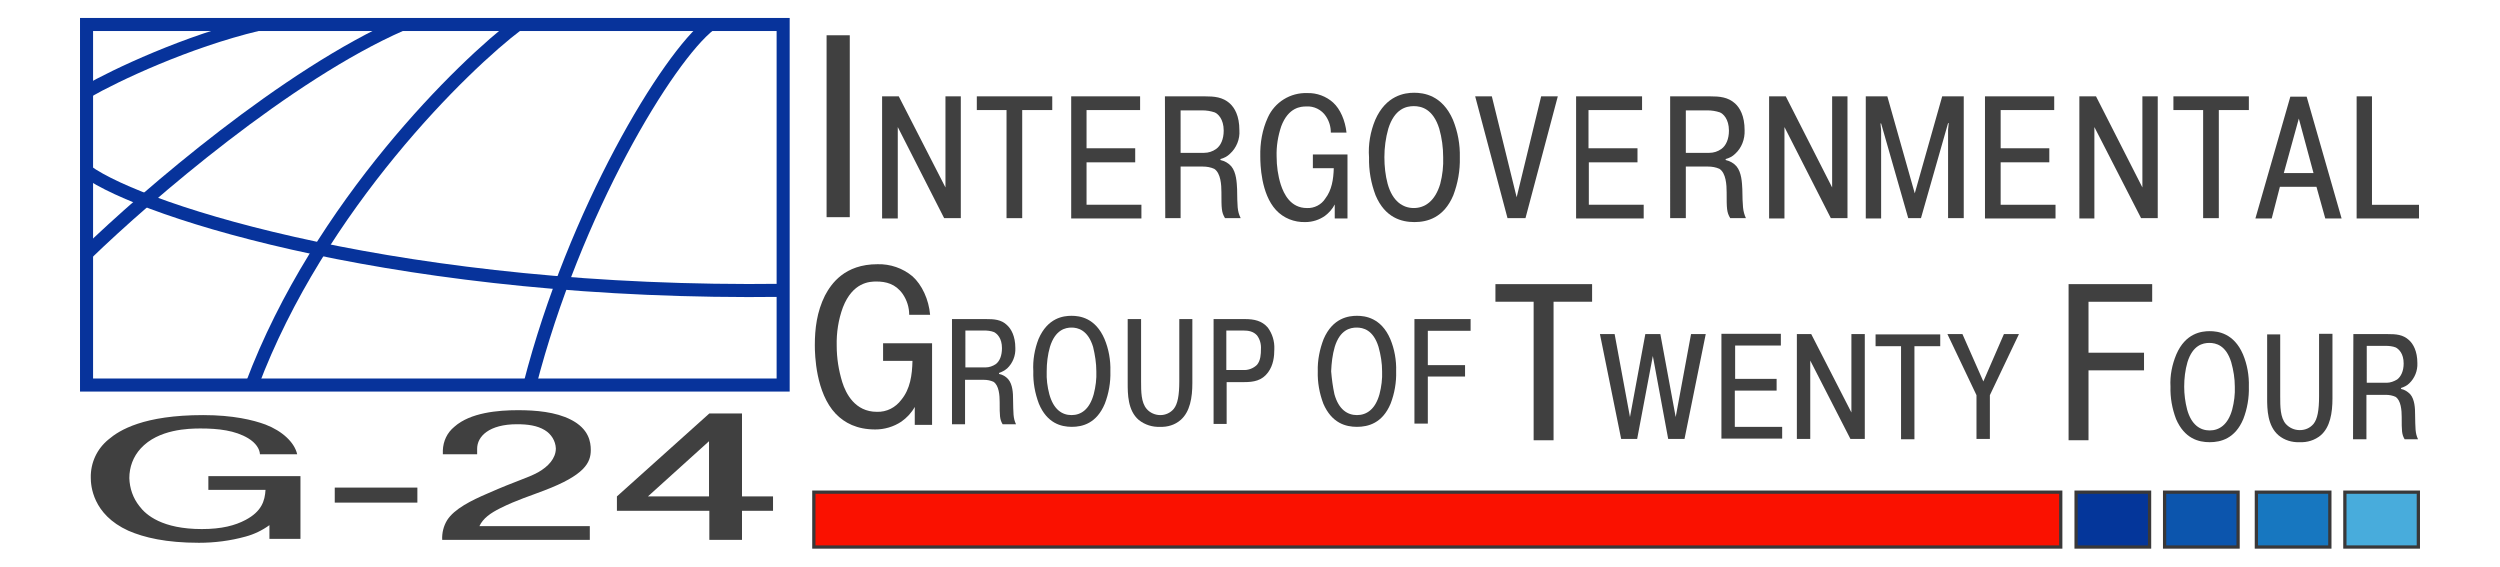 <?xml version="1.0" encoding="utf-8"?>
<!-- Generator: Adobe Illustrator 22.1.0, SVG Export Plug-In . SVG Version: 6.00 Build 0)  -->
<svg version="1.1" id="Layer_1" xmlns="http://www.w3.org/2000/svg" xmlns:xlink="http://www.w3.org/1999/xlink" x="0px" y="0px"
	 viewBox="0 0 765.5 173.5" style="enable-background:new 0 0 765.5 173.5;" xml:space="preserve">
<style type="text/css">
	.st0{fill:#1777C0;stroke:#393839;stroke-miterlimit:10;}
	.st1{fill:#0C55AD;stroke:#393839;stroke-miterlimit:10;}
	.st2{fill:#48ACDC;stroke:#393839;stroke-miterlimit:10;}
	.st3{fill:#04369A;stroke:#393839;stroke-miterlimit:10;}
	.st4{fill:#FA1100;stroke:#393839;stroke-miterlimit:10;}
	.st5{fill:none;stroke:#07339B;stroke-width:4;stroke-miterlimit:10;}
	.st6{fill:#404040;}
</style>
<title>Asset 1</title>
<g id="Layer_2_1_">
	<g id="Layer_1-2">
		<rect x="690.9" y="150.7" class="st0" width="22.5" height="16.8"/>
		<rect x="662.8" y="150.7" class="st1" width="22.5" height="16.8"/>
		<rect x="718" y="150.7" class="st2" width="22.5" height="16.8"/>
		<rect x="635.7" y="150.7" class="st3" width="22.5" height="16.8"/>
		<rect x="249.2" y="150.7" class="st4" width="381.8" height="16.8"/>
		<rect x="26.5" y="7.5" class="st5" width="213.3" height="110.4"/>
		<path class="st5" d="M26.5,52.4c17.5,12.6,97.8,38,213.3,36.5"/>
		<path class="st5" d="M26.5,28.1C35.4,23,57.2,12.7,78.9,7.5"/>
		<path class="st5" d="M26.5,77.7c18.7-18.1,61.5-54.9,96.4-70.2"/>
		<path class="st5" d="M77.1,117.9c20.7-55.2,65.3-98.3,81.4-110.4"/>
		<path class="st5" d="M162.2,117.9c13.7-53.3,42.3-100.4,55.2-110.4"/>
		<path class="st6" d="M274.9,66.9h-4.8V29.5h5.1l14.3,27.9V29.5h4.7v37.3h-5.1l-14.2-27.9V66.9z"/>
		<path class="st6" d="M299.1,33.7v-4.2h23.1v4.2H313v33.1h-4.8V33.7H299.1z"/>
		<path class="st6" d="M347.6,45.5v4.2h-14.9v13h16.8v4.2H328V29.5h21.1v4.2h-16.4v11.7H347.6z"/>
		<path class="st6" d="M356.7,29.5h12.2c2.9,0,5.5,0.2,7.7,2.2c1.4,1.3,2.9,3.7,2.9,8.2c0.2,2.7-0.9,5.4-2.9,7.2
			c-0.8,0.8-1.8,1.3-2.9,1.6v0.3c1.3,0.3,2.4,0.9,3.3,1.9c1.6,1.9,1.7,5.1,1.8,7c0.1,5.2,0,6.7,1.1,8.9h-4.8c-1.1-1.8-1.1-3-1.1-7.9
			c0-2.3-0.2-5.9-2.2-7.2c-1.1-0.5-2.3-0.7-3.5-0.7h-6.8v15.8h-4.7L356.7,29.5z M361.4,46.8h7.3c1.3,0,2.6-0.4,3.7-1.2
			c1.4-1,2.3-3,2.3-5.6c0-3.6-1.8-5.2-2.8-5.6c-1.2-0.4-2.5-0.6-3.7-0.6h-6.7V46.8z"/>
		<path class="st6" d="M412.6,47.4v19.5h-3.9v-4.3c-0.7,1.4-1.8,2.6-3,3.5c-1.7,1.2-3.8,1.9-6,1.9c-3.4,0.1-6.7-1.2-9-3.7
			c-4.6-5-4.8-14-4.8-16.4c-0.1-4.1,0.6-8.2,2.3-11.9c2.1-4.7,6.9-7.7,12.1-7.5c2.9-0.1,5.8,1,7.9,2.9c2.2,2,3.7,5.5,4.1,9.2h-4.8
			c0-1.8-0.5-3.5-1.5-5c-1.3-2-3.7-3.2-6.1-3c-1.5,0-5.4,0.2-7.6,6.1c-1,3-1.5,6.1-1.4,9.2c0,2.9,0.4,5.9,1.3,8.7
			c0.9,2.7,2.9,7.1,8,7.1c2.2,0.1,4.4-1,5.6-2.9c2-2.6,2.5-5.9,2.6-9.3H402v-4.2H412.6z"/>
		<path class="st6" d="M421.1,36.7c3.3-7.5,9-8.3,11.9-8.3s8.6,0.7,11.9,8.3c1.5,3.7,2.2,7.6,2.1,11.5c0.1,4-0.6,7.9-2,11.6
			c-2.9,6.9-8,8.2-11.9,8.2s-9-1.3-11.9-8.2c-1.4-3.7-2.1-7.6-2-11.6C418.9,44.3,419.6,40.3,421.1,36.7z M424.9,56.3
			c1.5,5.4,4.7,7.4,8,7.4s6.5-2,8.1-7.4c0.7-2.7,1-5.4,0.9-8.2c0-2.9-0.4-5.9-1.2-8.7c-1.9-6.1-5.5-6.9-7.8-6.9
			c-2.3,0-5.9,0.8-7.8,6.9c-0.8,2.8-1.2,5.8-1.2,8.7C423.9,50.9,424.2,53.7,424.9,56.3L424.9,56.3z"/>
		<path class="st6" d="M471.9,29.5h5.1l-9.9,37.3h-5.5l-9.9-37.3h5.1l7.6,30.9L471.9,29.5z"/>
		<path class="st6" d="M501.4,45.5v4.2h-14.9v13h16.8v4.2h-20.7V29.5h20.2v4.2h-16.4v11.7H501.4z"/>
		<path class="st6" d="M511.4,29.5h12.2c2.9,0,5.5,0.2,7.7,2.2c1.4,1.3,2.9,3.7,2.9,8.2c0.1,2.7-0.9,5.4-2.9,7.2
			c-0.8,0.8-1.8,1.3-2.9,1.6v0.3c1.3,0.3,2.4,0.9,3.3,1.9c1.6,1.9,1.7,5.1,1.8,7c0.1,5.2,0.1,6.7,1.1,8.9h-4.8
			c-1.1-1.8-1.1-3-1.1-7.9c0-2.3-0.2-5.9-2.2-7.2c-1.1-0.5-2.3-0.7-3.5-0.7h-6.8v15.8h-4.8V29.5z M516.2,46.8h7.2
			c1.3,0,2.6-0.4,3.7-1.2c1.4-1,2.3-3,2.3-5.6c0-3.6-1.8-5.2-2.8-5.6c-1.2-0.4-2.5-0.6-3.7-0.6h-6.7L516.2,46.8z"/>
		<path class="st6" d="M546.4,66.9h-4.7V29.5h5.1L561,57.4V29.5h4.7v37.3h-5.1l-14.2-27.9V66.9z"/>
		<path class="st6" d="M576,37.8h-0.2l0.2,2v27.1h-4.7V29.5h6.6l8.4,29.7l8.4-29.7h6.6v37.3h-4.8V39.7l0.2-2h-0.2l-8.3,29.1h-3.9
			L576,37.8z"/>
		<path class="st6" d="M627.5,45.5v4.2h-14.9v13h16.8v4.2h-21.6V29.5H629v4.2h-16.4v11.7H627.5z"/>
		<path class="st6" d="M641.4,66.9h-4.7V29.5h5.1l14.2,27.9V29.5h4.7v37.3h-5.1l-14.3-27.9V66.9z"/>
		<path class="st6" d="M665.5,33.7v-4.2h23.1v4.2h-9.2v33.1h-4.8V33.7H665.5z"/>
		<path class="st6" d="M695.6,66.9h-5l10.7-37.3h5l10.7,37.3h-5l-2.7-9.7h-11.2L695.6,66.9z M708.4,53l-4.5-16.7L699.3,53L708.4,53z
			"/>
		<path class="st6" d="M740.7,66.9h-19.1V29.5h4.7v33.2h14.4L740.7,66.9z"/>
		<path class="st6" d="M260.2,10.8v55.7h-7.1V10.8H260.2z"/>
		<path class="st6" d="M291.5,97.7h10.4c2.4,0,4.7,0.1,6.5,1.9c1.2,1.1,2.5,3.3,2.5,7c0.1,2.3-0.8,4.6-2.5,6.2
			c-0.7,0.6-1.6,1.1-2.5,1.4v0.3c1.1,0.2,2.1,0.8,2.8,1.6c1.4,1.6,1.5,4.4,1.5,6.1c0.1,4.4,0,5.8,0.9,7.7h-4.1
			c-0.9-1.5-0.9-2.6-0.9-6.8c0-2-0.2-5.1-1.9-6.2c-0.9-0.4-1.9-0.6-2.9-0.6h-5.8v13.6h-4V97.7z M295.6,112.5h6.2
			c1.1,0,2.2-0.4,3.1-1c1.2-0.9,1.9-2.6,1.9-4.9c0-3.1-1.5-4.4-2.4-4.9c-1-0.4-2.1-0.5-3.2-0.5h-5.6L295.6,112.5z"/>
		<path class="st6" d="M318,103.8c2.8-6.5,7.6-7.1,10.1-7.1s7.3,0.6,10.1,7.1c1.3,3.1,1.9,6.5,1.8,9.9c0.1,3.4-0.5,6.8-1.7,9.9
			c-2.5,6-6.8,7.1-10.1,7.1c-3.3,0-7.6-1.1-10.1-7.1c-1.2-3.2-1.8-6.5-1.7-9.9C316.2,110.3,316.8,106.9,318,103.8z M321.3,120.7
			c1.3,4.7,3.9,6.4,6.8,6.4c2.9,0,5.5-1.7,6.8-6.4c0.6-2.3,0.9-4.7,0.8-7c0-2.5-0.4-5-1-7.5c-1.6-5.2-4.7-5.9-6.6-5.9
			s-5,0.7-6.6,5.9c-0.7,2.4-1,5-1,7.5C320.4,116.1,320.7,118.4,321.3,120.7z"/>
		<path class="st6" d="M349.4,97.7v19.1c0,3.1,0,6.4,1.7,8.4c1,1.2,2.6,1.9,4.2,1.9c1.6,0,3.1-0.7,4.1-1.9c1.2-1.5,1.7-4.1,1.7-8.5
			V97.7h4v19.6c0,4.4-0.7,8.8-3.6,11.3c-1.7,1.5-4,2.2-6.3,2.1c-2.3,0.1-4.6-0.6-6.5-2.1c-3.4-2.9-3.4-8-3.4-11.3V97.7H349.4z"/>
		<path class="st6" d="M381.2,97.7c2.8,0,5.2,0.5,7,2.6c1.4,1.9,2.1,4.2,2,6.6c0,2.3-0.3,4.9-1.9,7.1c-1.9,2.6-4.5,3-7.3,3h-5.4
			v12.8h-4V97.7H381.2z M375.5,113.3h5.1c1.6,0.1,3.2-0.5,4.3-1.6c1.1-1.3,1.2-3.3,1.2-4.8c0.1-1.5-0.3-3-1.2-4.2
			c-1.1-1.2-2.5-1.5-4.3-1.5h-5.1V113.3z"/>
		<path class="st6" d="M285.4,105.2v24.9h-5.3v-5.5c-1,1.8-2.4,3.3-4.1,4.5c-2.4,1.6-5.2,2.4-8,2.4c-5.6,0-9.4-2-12.1-4.8
			c-6.1-6.4-6.4-18-6.4-21c0-5,0.6-10.2,3.1-15.2c1.9-3.6,6-9.6,16.1-9.6c3.9-0.1,7.7,1.2,10.7,3.7c2.9,2.6,5,7.1,5.4,11.8h-6.4
			c0-2.3-0.7-4.5-2-6.4c-2.2-3.1-5.1-3.8-8.1-3.8c-2,0-7.2,0.2-10.2,7.9c-1.4,3.8-2,7.8-1.9,11.8c0,3.8,0.6,7.5,1.7,11.1
			c1.1,3.5,3.9,9.1,10.6,9.1c3,0.1,5.7-1.3,7.5-3.7c2.7-3.3,3.3-7.5,3.4-11.9h-9v-5.4H285.4z"/>
		<path class="st6" d="M405.3,103.8c2.8-6.5,7.7-7.1,10.2-7.1s7.4,0.6,10.2,7.1c1.3,3.1,1.9,6.5,1.8,9.9c0.1,3.4-0.5,6.8-1.7,9.9
			c-2.5,6-6.9,7.1-10.3,7.1s-7.7-1.1-10.3-7.1c-1.2-3.2-1.8-6.5-1.7-9.9C403.4,110.3,404.1,106.9,405.3,103.8z M408.6,120.7
			c1.3,4.7,4,6.4,6.9,6.4s5.6-1.7,6.9-6.4c0.6-2.3,0.9-4.7,0.8-7c0-2.5-0.4-5-1.1-7.5c-1.6-5.2-4.7-5.9-6.7-5.9s-5.1,0.7-6.7,5.9
			c-0.7,2.4-1,5-1.1,7.5C407.8,116.1,408.1,118.4,408.6,120.7z"/>
		<path class="st6" d="M448.6,111.7v3.6h-11.4v14.4h-4.1V97.7h17.2v3.6h-13.1v10.5H448.6z"/>
		<path class="st6" d="M501.3,134.4h-4.9l-6.5-32.1h4.5l4.7,25.4l4.7-25.4h4.6l4.7,25.4l4.7-25.4h4.5l-6.5,32.1h-5l-4.7-25.4
			L501.3,134.4z"/>
		<path class="st6" d="M544,116v3.6h-12.8v11.1h14.5v3.6h-18.6v-32.1h18.2v3.6h-14V116H544z"/>
		<path class="st6" d="M554.3,134.4h-4.1v-32.1h4.4l12.3,24v-24h4.1v32.1h-4.4l-12.3-24V134.4z"/>
		<path class="st6" d="M574.3,106v-3.6h19.8v3.6h-7.9v28.5h-4.1V106H574.3z"/>
		<path class="st6" d="M613.6,102.3h4.6l-8.9,18.7v13.4h-4.1V121l-8.9-18.7h4.6l6.4,14.5L613.6,102.3z"/>
		<path class="st6" d="M666.4,108.5c2.8-6.5,7.7-7.1,10.2-7.1c2.5,0,7.4,0.6,10.2,7.1c1.3,3.1,1.9,6.5,1.8,9.9
			c0.1,3.4-0.5,6.8-1.7,9.9c-2.5,6-6.9,7.1-10.3,7.1s-7.7-1.1-10.3-7.1c-1.2-3.2-1.8-6.5-1.7-9.9C664.4,115,665.1,111.6,666.4,108.5
			z M669.7,125.4c1.3,4.7,4,6.4,6.9,6.4c2.9,0,5.6-1.7,6.9-6.4c0.6-2.3,0.9-4.7,0.8-7c0-2.5-0.4-5-1.1-7.5c-1.6-5.2-4.7-5.9-6.7-5.9
			s-5.1,0.7-6.7,5.9c-0.7,2.4-1,5-1,7.5C668.8,120.7,669.1,123.1,669.7,125.4z"/>
		<path class="st6" d="M698.2,102.3v19.1c0,3.1,0,6.4,1.7,8.4c1.1,1.2,2.6,1.9,4.3,1.9c1.6,0,3.1-0.6,4.2-1.9
			c1.2-1.5,1.7-4.1,1.7-8.5v-19.1h4.1V122c0,4.4-0.7,8.8-3.6,11.3c-1.8,1.5-4.1,2.2-6.4,2.1c-2.4,0.1-4.7-0.6-6.5-2.1
			c-3.4-2.9-3.5-8-3.5-11.3v-19.6H698.2z"/>
		<path class="st6" d="M720.6,102.3h10.5c2.5,0,4.7,0.1,6.6,1.9c1.2,1.1,2.5,3.3,2.5,7c0.1,2.3-0.8,4.6-2.5,6.2
			c-0.7,0.7-1.6,1.1-2.5,1.4v0.3c1.1,0.2,2,0.8,2.8,1.6c1.4,1.6,1.5,4.4,1.5,6.1c0.1,4.4,0,5.8,0.9,7.7h-4.1
			c-0.9-1.5-0.9-2.6-0.9-6.8c0-2-0.2-5.1-1.9-6.2c-0.9-0.4-1.9-0.6-3-0.6h-5.9v13.6h-4.1L720.6,102.3z M724.6,117.2h6.2
			c1.1,0,2.2-0.4,3.2-1c1.2-0.9,2-2.6,2-4.9c0-3.1-1.5-4.4-2.4-4.9c-1-0.4-2.1-0.5-3.2-0.5h-5.7V117.2z"/>
		<path class="st6" d="M457.9,92.4V87h29.6v5.4h-11.8v42.4h-6.1V92.4H457.9z"/>
		<path class="st6" d="M656.5,108v5.4h-17v21.4h-6.1V87h25.6v5.4h-19.5V108L656.5,108z"/>
		<path class="st6" d="M92,145.8v19.2h-9.5v-4.2c-2.2,1.6-4.7,2.8-7.3,3.5c-4.7,1.3-9.5,1.9-14.3,1.9c-10,0-16.8-1.6-21.6-3.7
			c-11-5-11.5-13.9-11.5-16.2c-0.1-4.6,1.9-8.9,5.5-11.8c3.3-2.8,10.7-7.4,28.9-7.4c9.2,0,15.3,1.5,19.1,2.9c5.2,2,8.9,5.5,9.7,9.1
			H79.6c-0.1-1.7-1.3-3.5-3.6-4.9c-4-2.4-9.1-3-14.6-3c-3.6,0-12.9,0.2-18.3,6.1c-2.3,2.5-3.5,5.7-3.5,9.1c0.1,3.1,1.1,6.1,3.1,8.6
			c2,2.7,7,7,19.1,7c6.1,0,10.2-1.1,13.4-2.8c4.9-2.6,5.9-5.8,6.1-9.2H63.8v-4.2L92,145.8z"/>
		<path class="st6" d="M180.8,165.3h-45.4c-0.1-2.1,0.4-4.2,1.5-6c2.2-3.5,7.5-6.1,12.4-8.2c9.3-4.1,12-4.6,15.5-6.5
			c3-1.7,5.4-4.2,5.4-7.3c-0.1-2.3-1.4-4.4-3.4-5.6c-2.3-1.4-5.2-1.8-8.5-1.8c-8.5,0-12.2,3.7-12.2,7.5v1.7h-10.5v-1.2
			c0.1-2.8,1.3-5.4,3.5-7.2c4.9-4.4,13.5-5.1,19.5-5.1c5.4,0,11.5,0.5,16.2,2.9c5.5,2.8,6.1,6.8,6.1,9.3c0,3.9-1.9,7.7-14.3,12.4
			c-4.1,1.6-8.4,2.9-13.4,5.4c-3,1.5-5.3,3.1-6.4,5.5h33.8V165.3z"/>
		<path class="st6" d="M188.9,156.4v-4.4l28.3-25.4h10V152h9.5v4.4h-9.5v8.9h-10v-8.9H188.9z M217.1,152v-16.9L198.4,152H217.1z"/>
		<path class="st6" d="M102.5,149.3h25.3v4.6h-25.3V149.3z"/>
	</g>
</g>
</svg>
